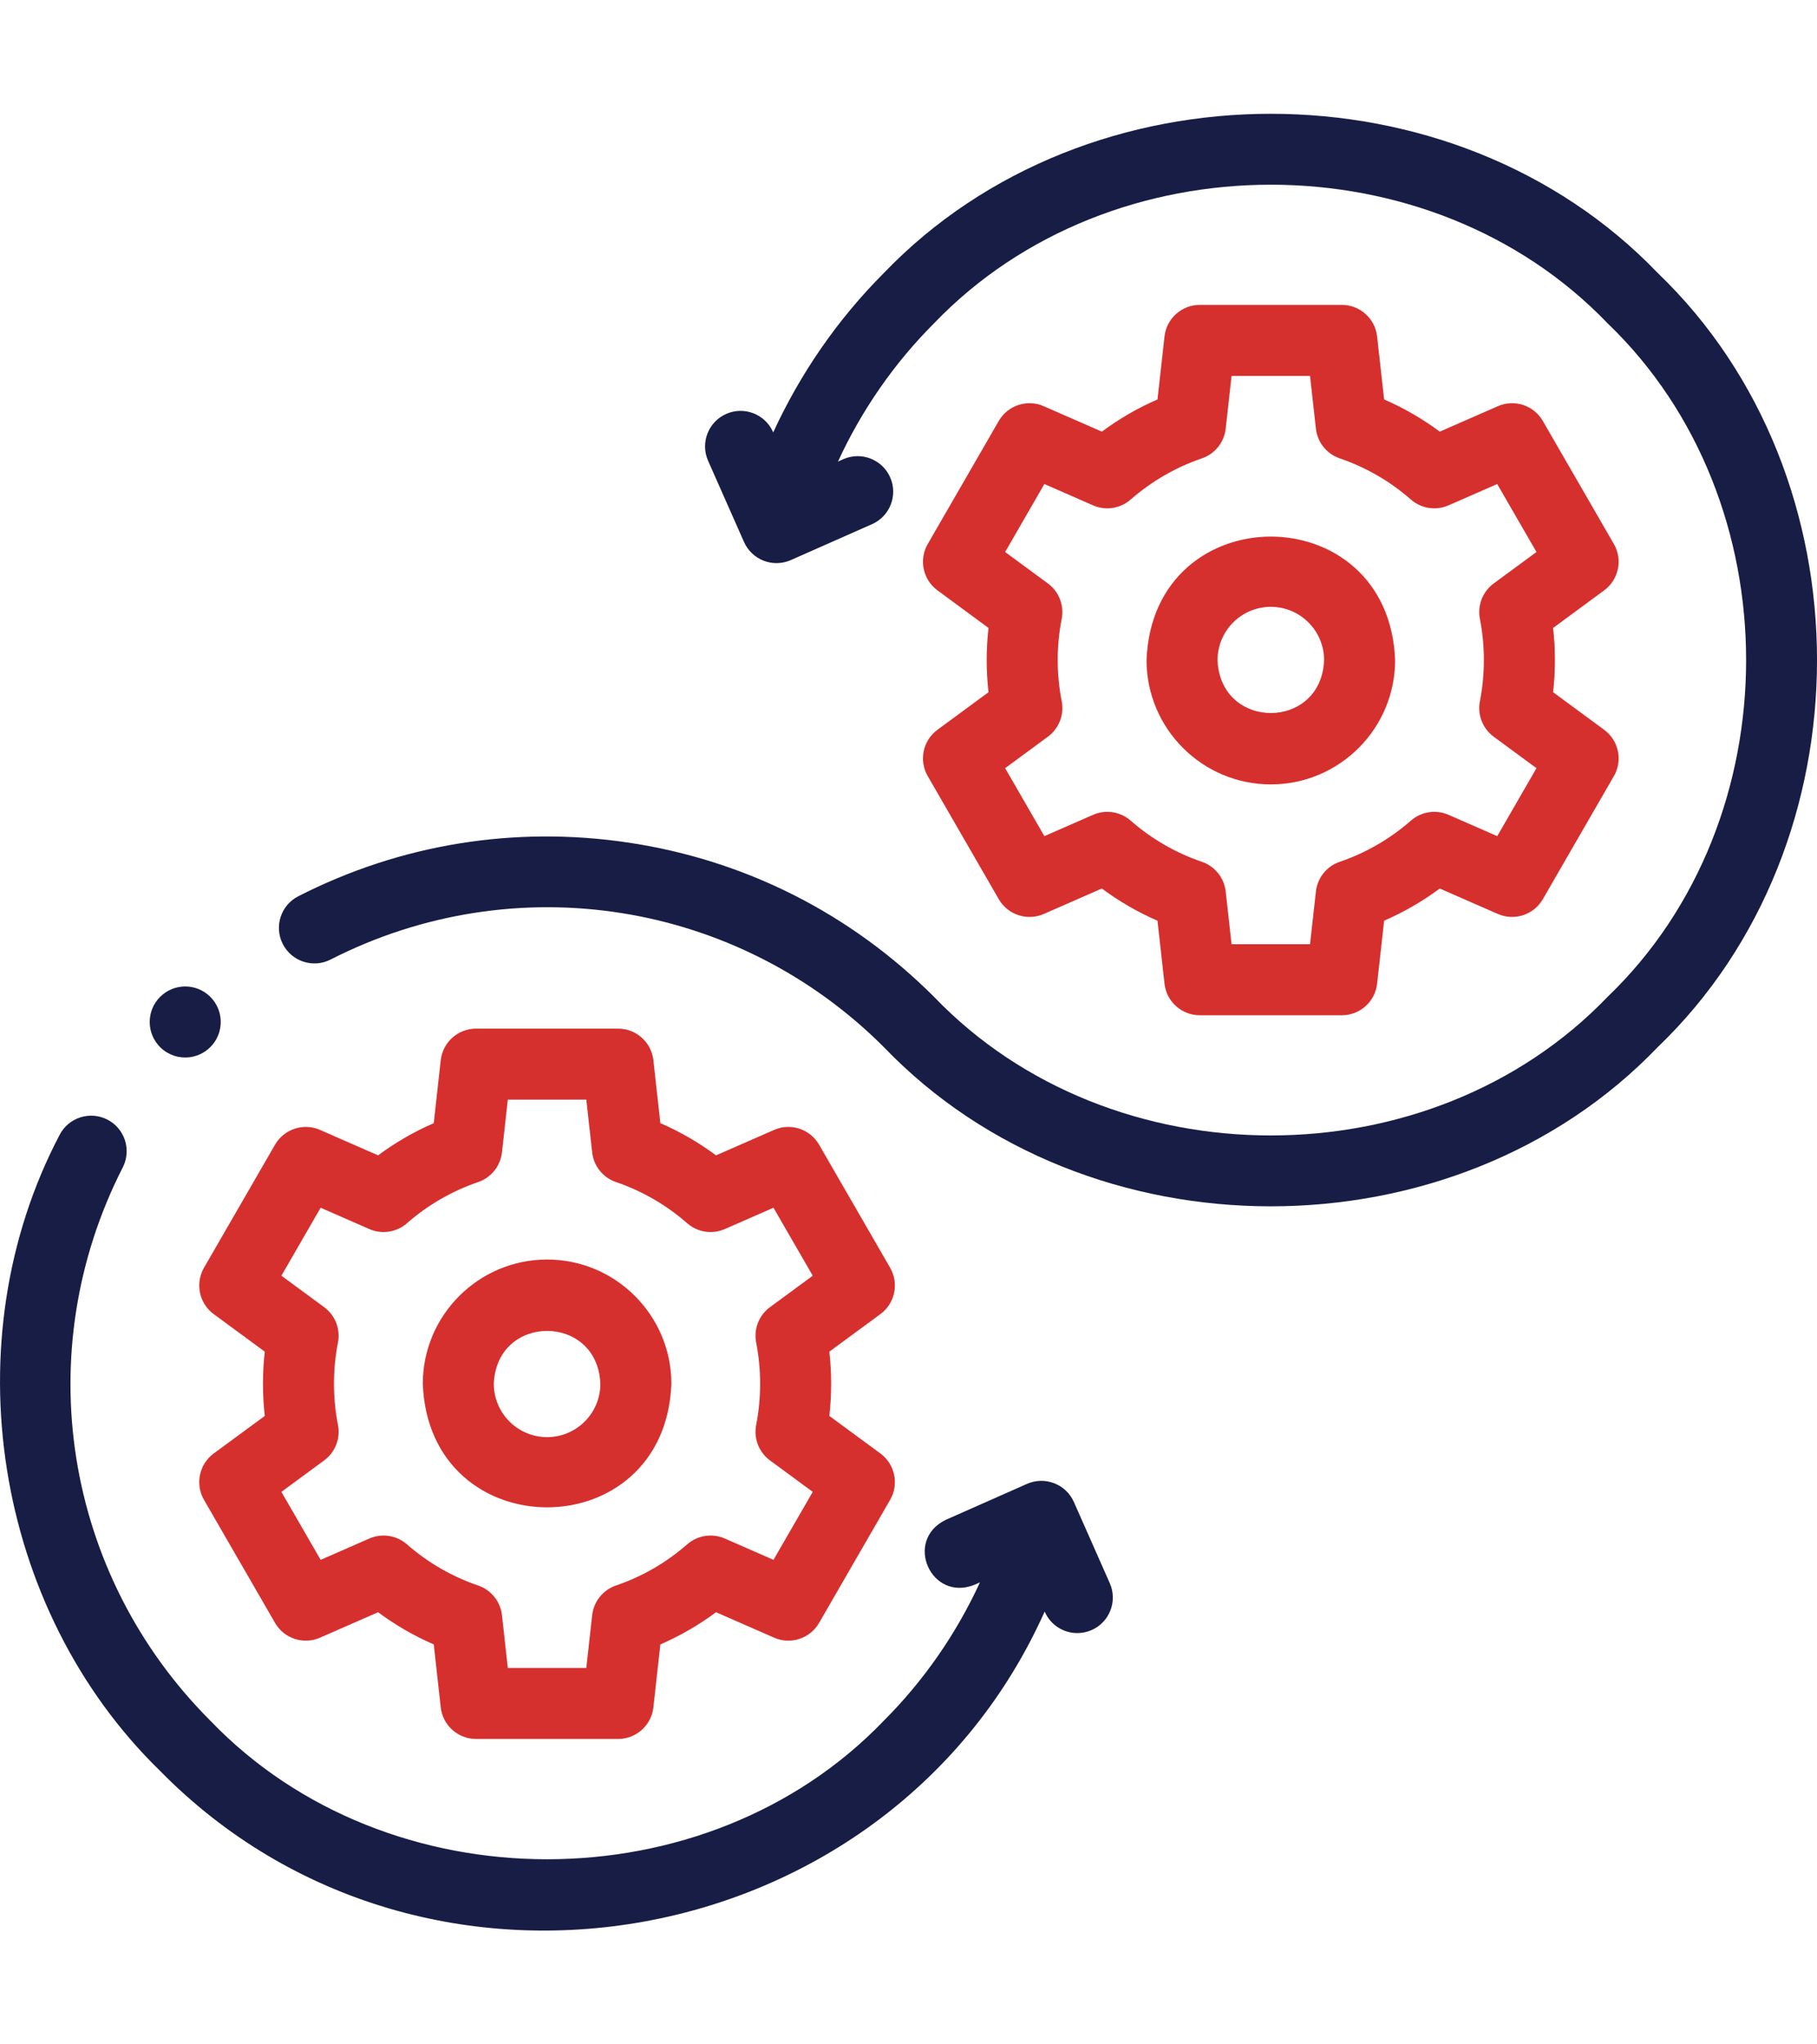 <svg width="64" height="72" viewBox="0 0 64 72" fill="none" xmlns="http://www.w3.org/2000/svg">
<mask id="mask0_53_753" style="mask-type:alpha" maskUnits="userSpaceOnUse" x="0" y="0" width="64" height="72">
<path d="M64 0H0V72H64V0Z" fill="#C4C4C4"/>
</mask>
<g mask="url(#mask0_53_753)">
</g>
<g clip-path="url(#clip0_53_753)">
<path d="M31.353 44.648L28.851 40.315C28.533 39.763 27.85 39.538 27.266 39.794L25.221 40.69C24.611 40.237 23.955 39.858 23.26 39.556L23.014 37.339C22.944 36.706 22.408 36.227 21.771 36.227H16.767C16.13 36.227 15.595 36.706 15.524 37.339L15.278 39.556C14.583 39.858 13.928 40.237 13.317 40.69L11.272 39.794C10.688 39.538 10.006 39.763 9.687 40.315L7.185 44.648C6.867 45.2 7.014 45.903 7.527 46.281L9.326 47.604C9.241 48.355 9.241 49.115 9.326 49.867L7.527 51.19C7.014 51.568 6.867 52.272 7.185 52.823L9.687 57.156C10.006 57.709 10.688 57.933 11.272 57.677L13.317 56.781C13.927 57.233 14.583 57.613 15.278 57.915L15.524 60.132C15.595 60.765 16.13 61.244 16.767 61.244H21.771C22.408 61.244 22.944 60.765 23.014 60.132L23.26 57.915C23.955 57.613 24.611 57.233 25.221 56.781L27.266 57.677C27.85 57.933 28.533 57.709 28.851 57.156L31.353 52.823C31.672 52.271 31.524 51.568 31.011 51.19L29.212 49.867C29.297 49.116 29.297 48.355 29.212 47.604L31.011 46.281C31.524 45.903 31.672 45.2 31.353 44.648V44.648ZM26.634 47.285C26.821 48.236 26.821 49.235 26.634 50.186C26.541 50.661 26.731 51.147 27.12 51.434L28.627 52.542L27.244 54.936L25.53 54.185C25.087 53.991 24.57 54.07 24.205 54.389C23.465 55.036 22.621 55.524 21.696 55.84C21.238 55.996 20.911 56.404 20.858 56.885L20.651 58.743H17.887L17.681 56.885C17.627 56.404 17.3 55.996 16.842 55.84C15.917 55.524 15.073 55.036 14.333 54.389C13.968 54.07 13.452 53.991 13.008 54.185L11.294 54.936L9.912 52.542L11.418 51.434C11.808 51.147 11.997 50.661 11.905 50.186C11.717 49.233 11.717 48.237 11.904 47.285C11.997 46.81 11.808 46.324 11.418 46.037L9.912 44.929L11.294 42.535L13.008 43.286C13.452 43.48 13.968 43.401 14.333 43.082C15.073 42.435 15.918 41.947 16.842 41.631C17.3 41.475 17.627 41.067 17.681 40.586L17.887 38.728H20.651L20.858 40.586C20.911 41.067 21.238 41.475 21.697 41.631C22.621 41.947 23.465 42.435 24.205 43.082C24.57 43.401 25.086 43.48 25.53 43.286L27.244 42.535L28.627 44.929L27.12 46.037C26.731 46.324 26.541 46.81 26.634 47.285V47.285Z" fill="#d6302e"/>
<path d="M19.27 44.359C16.856 44.359 14.892 46.323 14.892 48.737C15.112 54.538 23.429 54.536 23.648 48.737C23.648 46.323 21.684 44.359 19.27 44.359ZM19.27 50.614C18.236 50.614 17.394 49.772 17.394 48.737C17.488 46.252 21.052 46.252 21.146 48.737C21.146 49.772 20.305 50.614 19.27 50.614Z" fill="#d6302e"/>
<path d="M58.392 9.616C51.217 2.138 38.306 2.138 31.131 9.616C29.514 11.234 28.19 13.148 27.235 15.229L27.229 15.216C26.95 14.584 26.211 14.298 25.579 14.578C24.947 14.857 24.662 15.596 24.941 16.228L26.206 19.087C26.34 19.391 26.59 19.628 26.899 19.748C27.208 19.868 27.552 19.86 27.856 19.725L30.716 18.46C31.348 18.181 31.633 17.442 31.354 16.81C31.074 16.179 30.336 15.893 29.704 16.172L29.516 16.256C30.346 14.45 31.496 12.789 32.9 11.386C39.144 4.878 50.379 4.878 56.623 11.386C63.13 17.629 63.13 28.865 56.623 35.108C50.378 41.616 39.144 41.616 32.9 35.108C29.962 32.17 26.243 30.292 22.145 29.677C18.131 29.075 14.106 29.728 10.507 31.565C9.891 31.879 9.647 32.633 9.961 33.248C10.275 33.864 11.029 34.108 11.644 33.794C18.139 30.478 25.971 31.717 31.131 36.877C38.307 44.355 51.217 44.355 58.392 36.877C65.87 29.702 65.87 16.791 58.392 9.616V9.616Z" fill="#181D45"/>
<path d="M32.678 27.335L35.179 31.668C35.498 32.22 36.181 32.444 36.765 32.189L38.809 31.293C39.419 31.745 40.075 32.125 40.77 32.427L41.017 34.644C41.087 35.277 41.622 35.756 42.26 35.756H47.263C47.901 35.756 48.436 35.277 48.506 34.644L48.753 32.426C49.447 32.124 50.103 31.745 50.713 31.293L52.758 32.189C53.342 32.444 54.025 32.22 54.343 31.668L56.845 27.335C57.164 26.783 57.017 26.08 56.503 25.702L54.705 24.379C54.79 23.628 54.79 22.867 54.705 22.116L56.503 20.792C57.017 20.415 57.164 19.711 56.845 19.159L54.343 14.826C54.025 14.274 53.342 14.05 52.758 14.306L50.713 15.202C50.103 14.749 49.448 14.37 48.753 14.068L48.506 11.851C48.436 11.218 47.9 10.738 47.263 10.738H42.26C41.622 10.738 41.087 11.217 41.017 11.851L40.77 14.068C40.075 14.37 39.42 14.749 38.81 15.202L36.764 14.306C36.18 14.05 35.498 14.274 35.179 14.826L32.678 19.159C32.359 19.711 32.506 20.415 33.02 20.792L34.818 22.116C34.733 22.867 34.733 23.627 34.818 24.379L33.02 25.702C32.506 26.08 32.359 26.783 32.678 27.335ZM37.397 24.698C37.209 23.745 37.209 22.749 37.396 21.797C37.489 21.322 37.3 20.835 36.91 20.549L35.404 19.441L36.786 17.047L38.5 17.798C38.944 17.992 39.46 17.913 39.825 17.594C40.566 16.947 41.41 16.459 42.334 16.143C42.792 15.987 43.119 15.579 43.173 15.098L43.379 13.24H46.143L46.35 15.098C46.403 15.579 46.73 15.986 47.189 16.143C48.113 16.459 48.957 16.947 49.697 17.594C50.062 17.913 50.578 17.992 51.022 17.798L52.736 17.047L54.119 19.441L52.612 20.549C52.223 20.835 52.033 21.322 52.126 21.797C52.313 22.748 52.313 23.747 52.126 24.698C52.033 25.173 52.223 25.659 52.612 25.946L54.119 27.054L52.737 29.448L51.022 28.697C50.579 28.503 50.062 28.582 49.697 28.901C48.957 29.548 48.113 30.036 47.188 30.352C46.73 30.508 46.403 30.916 46.35 31.397L46.143 33.254H43.379L43.173 31.397C43.119 30.916 42.792 30.508 42.334 30.352C41.409 30.036 40.565 29.548 39.825 28.901C39.46 28.582 38.944 28.503 38.5 28.697L36.786 29.448L35.404 27.054L36.91 25.946C37.3 25.659 37.489 25.173 37.397 24.698V24.698Z" fill="#d6302e"/>
<path d="M44.762 27.626C47.176 27.626 49.14 25.662 49.14 23.248C48.92 17.448 40.603 17.449 40.384 23.248C40.384 25.662 42.348 27.626 44.762 27.626V27.626ZM44.762 21.372C45.796 21.372 46.638 22.213 46.638 23.248C46.544 25.734 42.98 25.733 42.886 23.248C42.886 22.213 43.727 21.372 44.762 21.372Z" fill="#d6302e"/>
<path d="M37.825 52.898C37.691 52.595 37.441 52.357 37.132 52.238C36.822 52.118 36.478 52.126 36.175 52.26L33.315 53.526C31.824 54.248 32.79 56.431 34.327 55.813L34.516 55.73C33.686 57.536 32.536 59.196 31.131 60.6C24.887 67.108 13.652 67.108 7.408 60.6C2.248 55.44 1.008 47.608 4.325 41.113C4.639 40.498 4.395 39.744 3.78 39.43C3.164 39.116 2.411 39.36 2.097 39.975C-1.703 47.206 -0.229 56.656 5.639 62.369C14.963 71.864 31.366 68.9 36.796 56.757L36.802 56.77C37.009 57.238 37.466 57.516 37.947 57.515C38.116 57.515 38.288 57.481 38.452 57.408C39.084 57.129 39.369 56.39 39.09 55.758L37.825 52.898Z" fill="#181D45"/>
<path d="M6.525 37.244C6.807 37.244 7.091 37.149 7.325 36.954C7.856 36.512 7.928 35.723 7.485 35.192C7.043 34.661 6.254 34.59 5.724 35.032L5.723 35.033C5.192 35.475 5.121 36.263 5.563 36.794C5.81 37.091 6.166 37.244 6.525 37.244V37.244Z" fill="#181D45"/>
</g>
<defs>
<clipPath id="clip0_53_753">
<rect width="64" height="64" fill="white" transform="translate(0 4)"/>
</clipPath>
</defs>
</svg>
